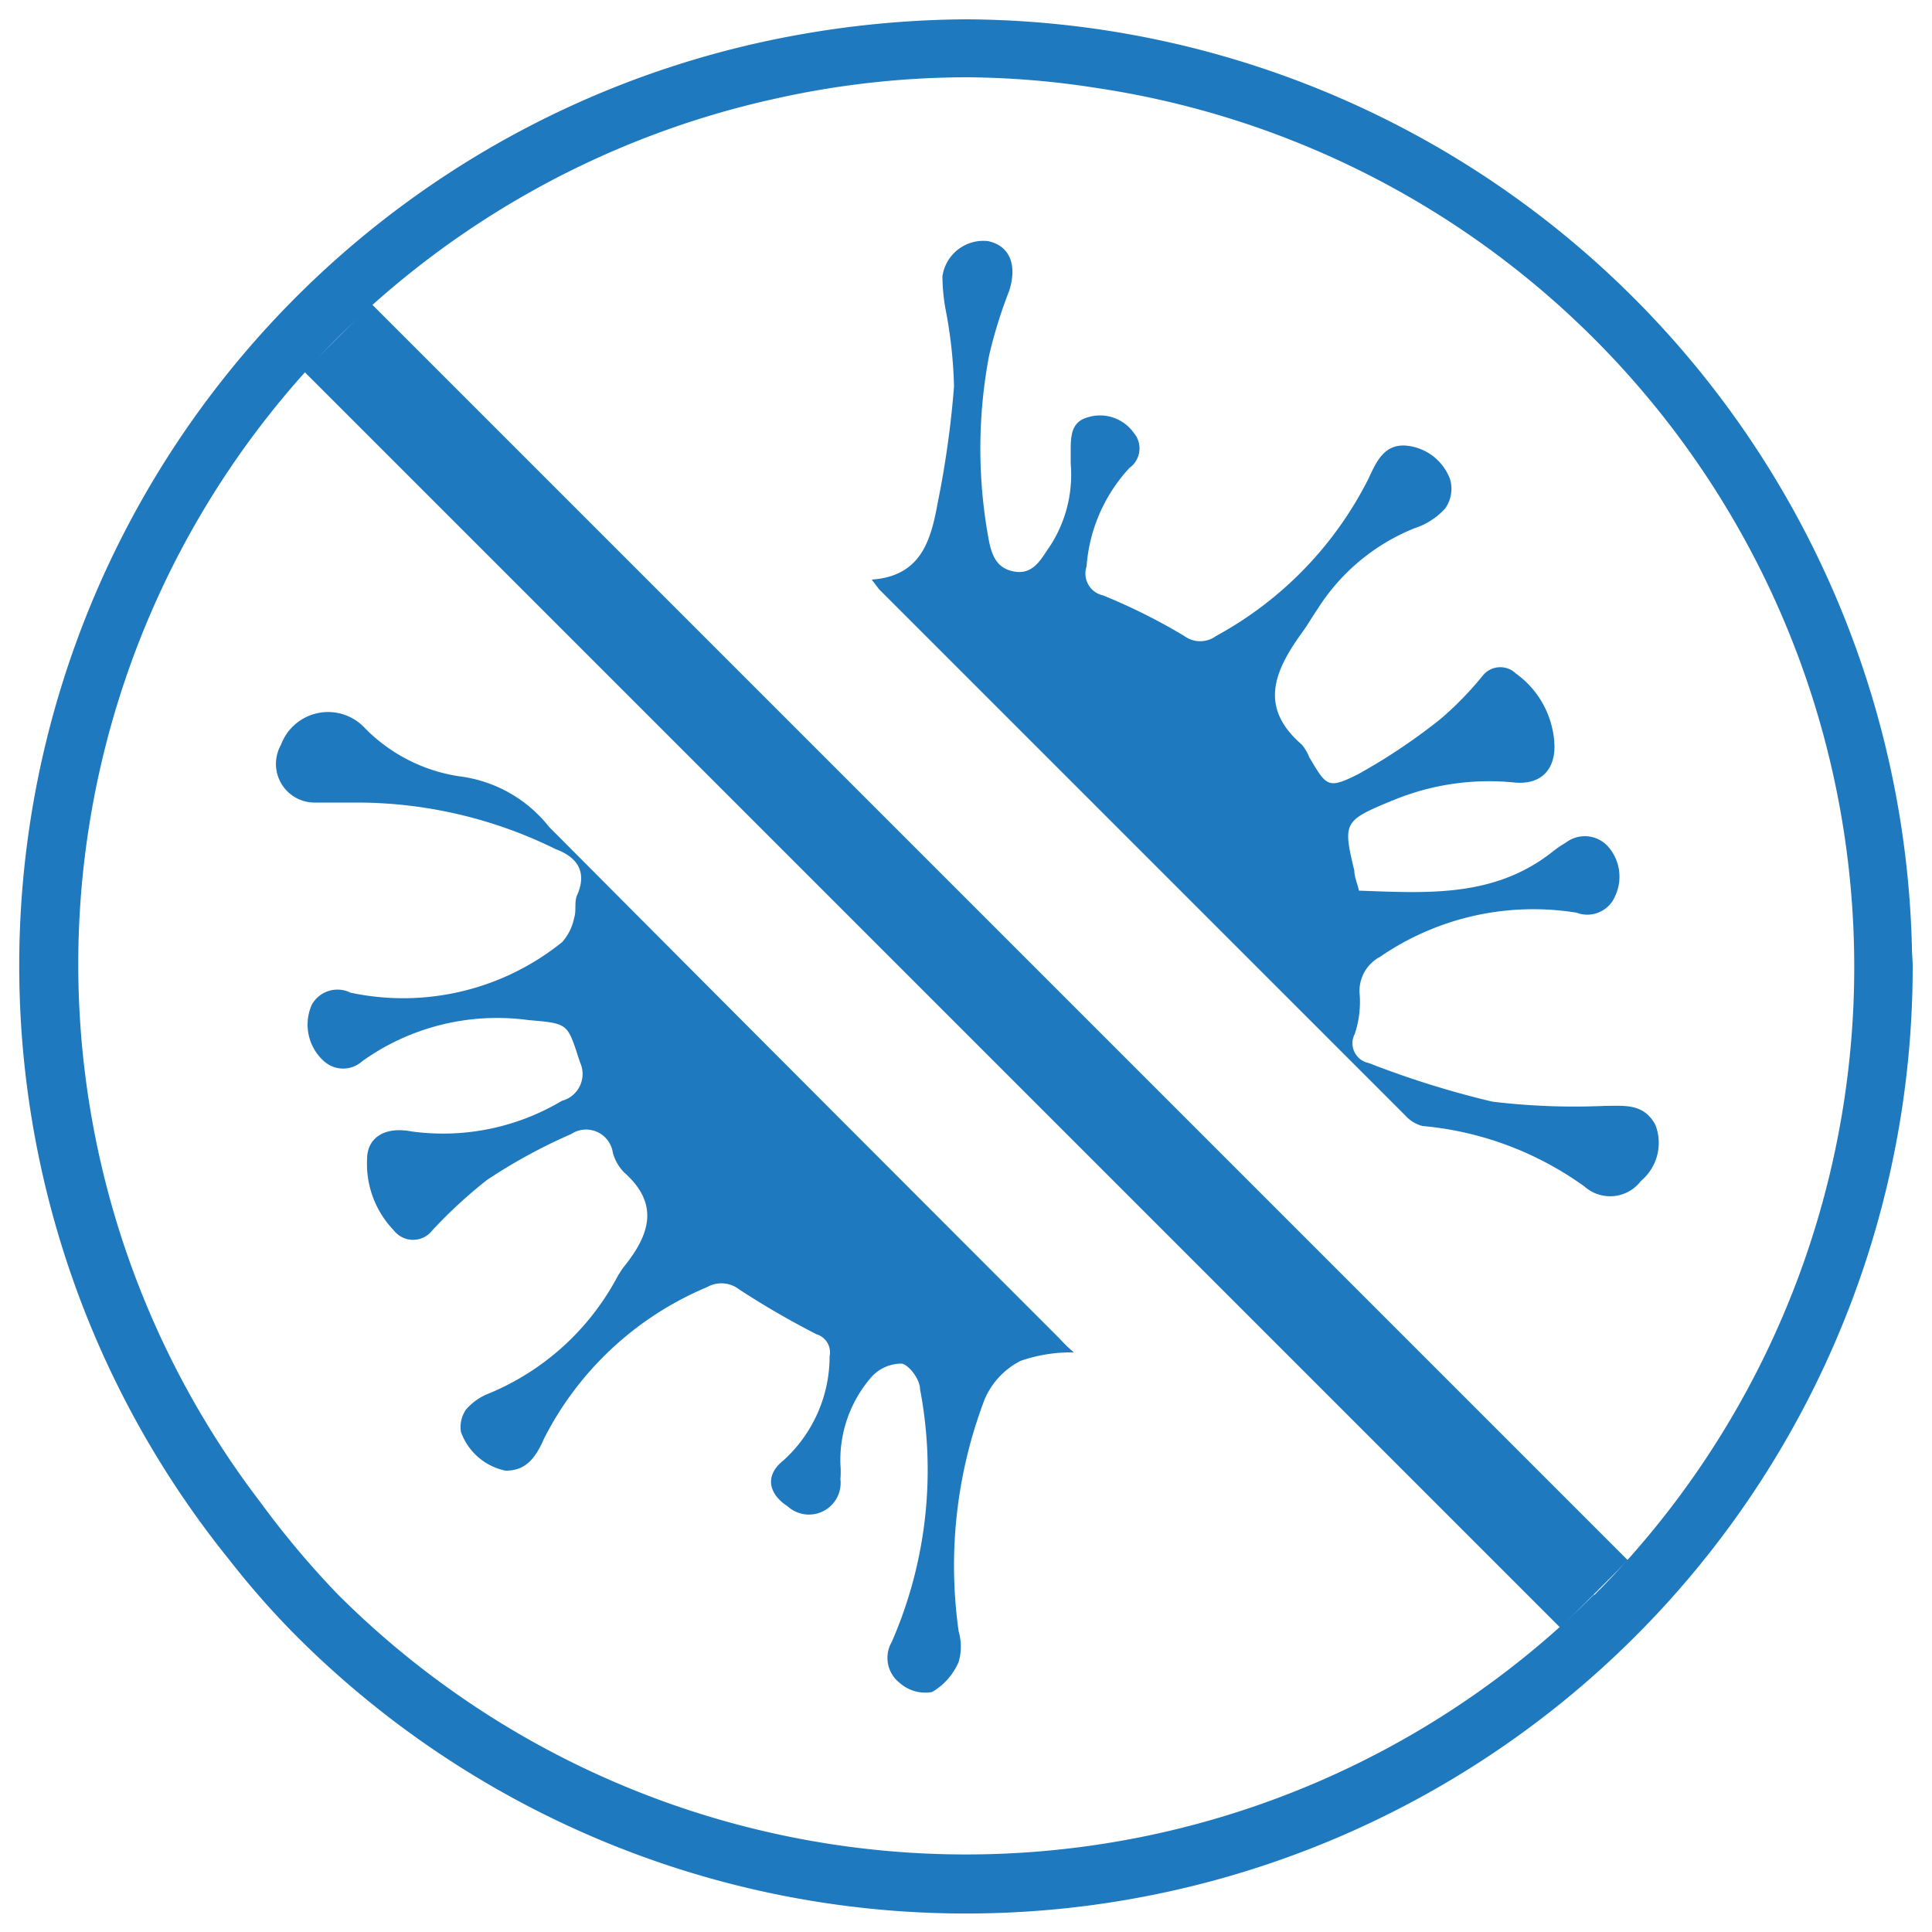 <svg id="Слой_1" data-name="Слой 1" xmlns="http://www.w3.org/2000/svg" viewBox="0 0 50 50"><defs><style>.cls-1{fill:#1f79be;}</style></defs><path class="cls-1" d="M49.48,24.51A24.61,24.61,0,0,0,25,.5a25.42,25.42,0,0,0-4.39.41A24.47,24.47,0,0,0,5.92,40.35a21.9,21.9,0,0,0,1.76,2A24.5,24.5,0,0,0,49.5,25C49.5,24.84,49.48,24.68,49.48,24.51ZM41.26,41.26a23,23,0,0,1-32.52,0,23.16,23.16,0,0,1-2-2.38,22.93,22.93,0,0,1,2-30.14A23.06,23.06,0,0,1,20.08,2.55,22.82,22.82,0,0,1,25,2a22.39,22.39,0,0,1,3.4.28,23,23,0,0,1,12.86,39Z"/><path class="cls-1" d="M22.56,15c1.27-.09,1.53-1,1.71-2a24.81,24.81,0,0,0,.42-3A11.9,11.9,0,0,0,24.47,8a5,5,0,0,1-.08-.85,1.07,1.07,0,0,1,1.18-.91c.56.12.76.61.55,1.28a12.4,12.4,0,0,0-.52,1.67,12.92,12.92,0,0,0,0,4.84c.08.37.21.68.64.76s.64-.21.84-.52A3.39,3.39,0,0,0,27.71,12c0-.1,0-.21,0-.32,0-.37,0-.76.44-.88a1.07,1.07,0,0,1,1.19.4.62.62,0,0,1-.11.91,4.2,4.2,0,0,0-1.11,2.55.58.58,0,0,0,.43.75,15.24,15.24,0,0,1,2.1,1.05.69.69,0,0,0,.82,0,9.48,9.48,0,0,0,3.95-4.08c.19-.41.39-.87.93-.85a1.34,1.34,0,0,1,1.18.88.88.88,0,0,1-.13.75,1.83,1.83,0,0,1-.79.51,5.3,5.3,0,0,0-2.51,2.09c-.14.2-.26.42-.41.62-.72,1-1.11,1.93,0,2.89a1.13,1.13,0,0,1,.19.32c.45.76.48.84,1.26.45a15.21,15.21,0,0,0,2.15-1.44,8.72,8.72,0,0,0,1.08-1.11.58.58,0,0,1,.86-.06,2.39,2.39,0,0,1,1,1.89c0,.62-.37,1-1.05.93a6.5,6.5,0,0,0-3,.41l-.2.08c-1.2.5-1.23.55-.93,1.79,0,.16.07.31.12.52,1.74.06,3.49.19,5-1a2.71,2.71,0,0,1,.35-.24.81.81,0,0,1,1.08.08,1.18,1.18,0,0,1,.2,1.3.78.78,0,0,1-1,.43,7,7,0,0,0-5.08,1.14,1,1,0,0,0-.53,1,2.6,2.6,0,0,1-.13,1,.52.52,0,0,0,.36.75,24.05,24.05,0,0,0,3.2,1,17.71,17.71,0,0,0,2.92.11c.5,0,1-.07,1.3.49a1.28,1.28,0,0,1-.37,1.45,1,1,0,0,1-1.46.15,8.46,8.46,0,0,0-4.2-1.57.9.9,0,0,1-.44-.27L22.75,15.25Z"/><path class="cls-1" d="M27.79,35a4,4,0,0,0-1.38.22,2,2,0,0,0-.93,1,12.1,12.1,0,0,0-.67,6,1.42,1.42,0,0,1,0,.79,1.65,1.65,0,0,1-.69.78,1,1,0,0,1-.84-.24.82.82,0,0,1-.2-1.06,11.12,11.12,0,0,0,.73-6.54c0-.25-.28-.62-.47-.66a1.05,1.05,0,0,0-.79.35,3.27,3.27,0,0,0-.8,2.26,2.41,2.41,0,0,1,0,.38.82.82,0,0,1-1.37.7c-.51-.33-.58-.81-.11-1.18a3.63,3.63,0,0,0,1.2-2.7.49.49,0,0,0-.34-.57,21.77,21.77,0,0,1-2-1.16.75.75,0,0,0-.83-.06,8.35,8.35,0,0,0-4.22,3.92c-.19.43-.43.84-1,.83a1.56,1.56,0,0,1-1.15-1,.79.79,0,0,1,.13-.58,1.49,1.49,0,0,1,.6-.42A6.64,6.64,0,0,0,16,33c.05-.07.09-.15.15-.22.65-.81.94-1.61,0-2.44a1.17,1.17,0,0,1-.29-.51.7.7,0,0,0-1.08-.48,14,14,0,0,0-2.18,1.19,12.34,12.34,0,0,0-1.41,1.3.63.63,0,0,1-1,0A2.48,2.48,0,0,1,9.5,30c0-.56.46-.85,1.14-.72a6,6,0,0,0,3.9-.79.72.72,0,0,0,.47-1c-.33-1-.27-1-1.33-1.09a6,6,0,0,0-4.3,1.06.74.74,0,0,1-1,0A1.27,1.27,0,0,1,8.07,26a.76.76,0,0,1,1-.31,6.55,6.55,0,0,0,5.48-1.31,1.34,1.34,0,0,0,.31-.63c.06-.18,0-.4.07-.57.28-.62,0-1-.54-1.2a11.63,11.63,0,0,0-5.15-1.21l-1.07,0a1,1,0,0,1-.9-1.49,1.3,1.3,0,0,1,2.18-.43,4.32,4.32,0,0,0,2.43,1.24,3.51,3.51,0,0,1,2.33,1.31Q20.78,28,27.42,34.64A4.13,4.13,0,0,0,27.79,35Z"/><rect class="cls-1" x="23.77" y="2.01" width="2.47" height="45.98" transform="translate(-10.36 25) rotate(-45)"/></svg>